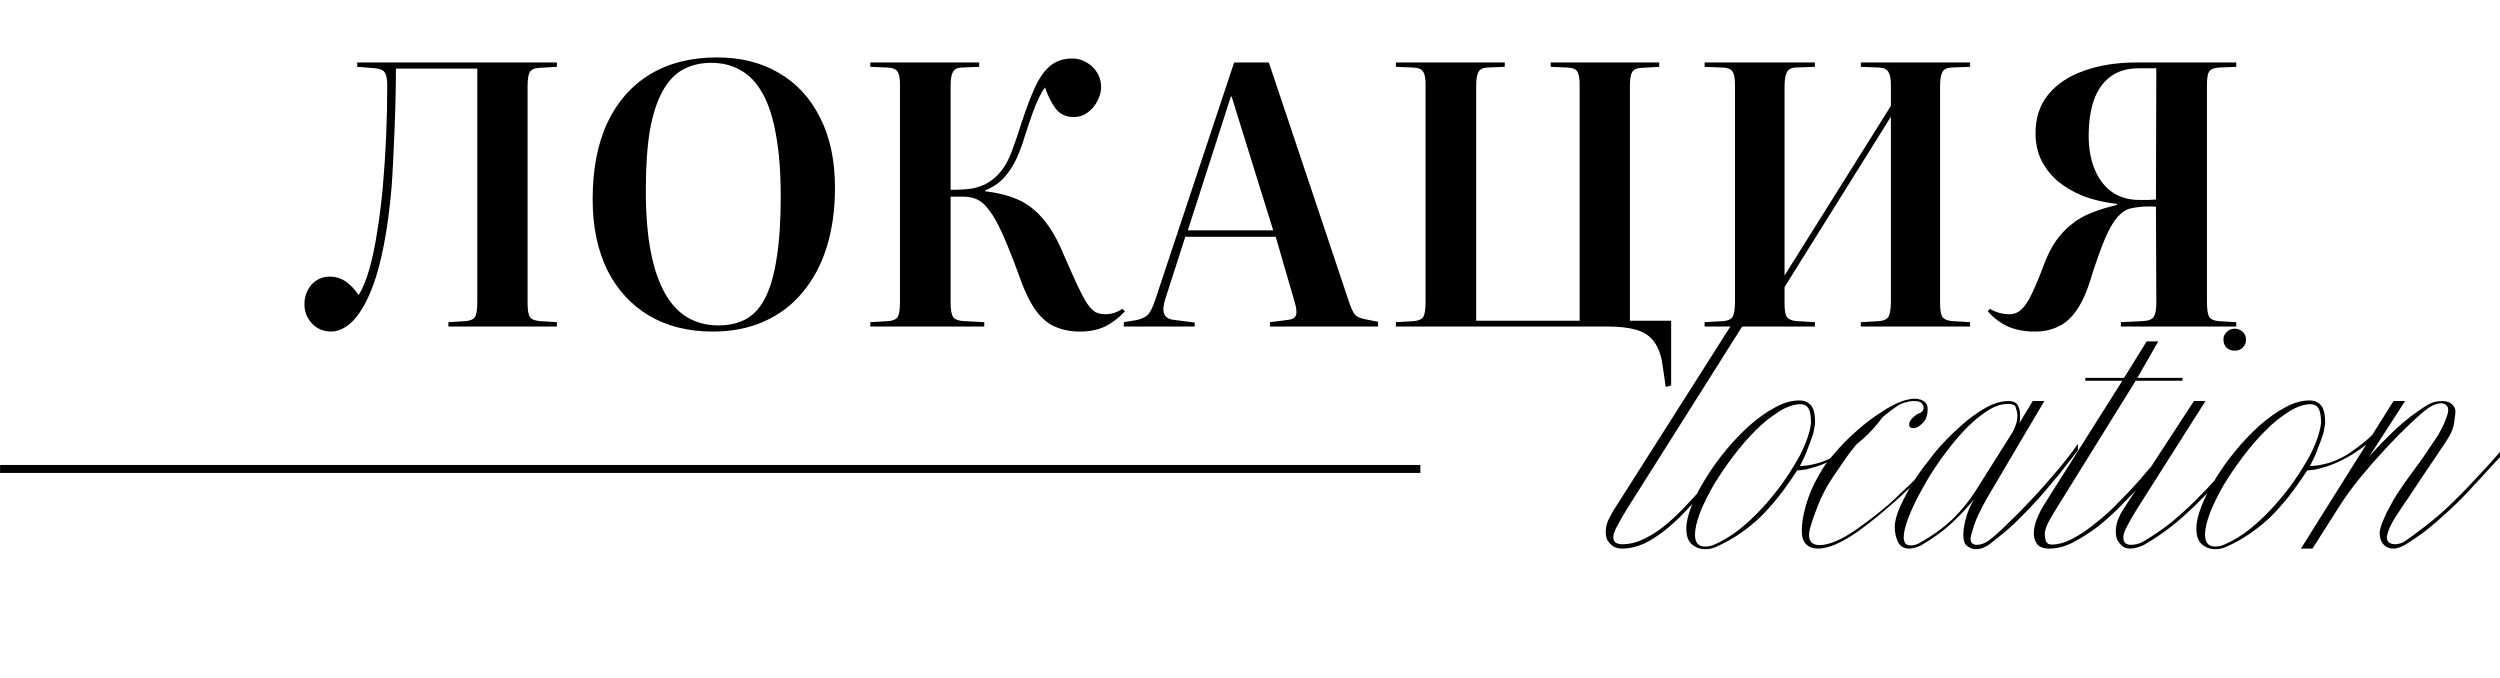 <?xml version="1.0" encoding="UTF-8"?> <svg xmlns="http://www.w3.org/2000/svg" width="3456" height="937" viewBox="0 0 3456 937" fill="none"><path d="M2464.6 362.369L2249.4 703.169C2244.6 710.902 2240.2 718.502 2236.2 725.969C2232.2 733.169 2230.2 738.636 2230.2 742.369C2230.2 746.102 2231.4 748.769 2233.8 750.369C2236.46 751.702 2239.26 752.369 2242.2 752.369C2252.86 752.369 2263.13 749.836 2273 744.769C2283.13 739.969 2292.86 733.702 2302.2 725.969C2306.73 722.236 2311.26 718.236 2315.8 713.969C2320.33 709.702 2324.73 705.302 2329 700.769C2333.26 696.236 2337.4 691.836 2341.4 687.569C2345.66 683.036 2349.66 678.502 2353.4 673.969C2357.13 669.436 2360.73 665.169 2364.2 661.169C2367.66 657.169 2371 653.302 2374.2 649.569C2380.86 642.102 2386.46 636.636 2391 633.169L2384.6 646.769C2380.6 649.969 2375.66 654.902 2369.8 661.569C2366.86 665.036 2363.8 668.636 2360.6 672.369C2357.4 675.836 2353.93 679.702 2350.2 683.969C2346.73 688.236 2343.13 692.502 2339.4 696.769C2335.66 700.769 2331.66 705.036 2327.4 709.569C2318.86 718.369 2310.06 726.369 2301 733.569C2291.4 741.036 2281.93 747.036 2272.6 751.569C2262.2 756.102 2252.06 758.369 2242.2 758.369C2237.13 758.369 2232.86 757.169 2229.4 754.769C2226.46 752.636 2223.8 749.569 2221.4 745.569C2220.33 742.369 2219.8 738.769 2219.8 734.769C2219.8 729.436 2221 724.102 2223.4 718.769C2224.73 716.369 2226.06 713.836 2227.4 711.169C2228.73 708.236 2230.46 705.302 2232.6 702.369L2448.6 362.369H2464.6ZM2602.75 576.369C2594.22 588.102 2584.62 598.636 2573.95 607.969C2563.29 617.302 2552.75 624.902 2542.35 630.769C2531.69 636.902 2521.42 641.569 2511.55 644.769C2506.49 646.369 2501.69 647.702 2497.15 648.769C2492.89 649.569 2488.62 650.102 2484.35 650.369C2480.09 657.036 2475.82 663.302 2471.55 669.169C2467.55 675.036 2463.42 680.636 2459.15 685.969C2454.89 691.302 2450.62 696.369 2446.35 701.169C2442.09 705.969 2437.69 710.636 2433.15 715.169C2424.62 723.169 2415.15 730.769 2404.75 737.969C2394.62 744.902 2383.82 750.902 2372.35 755.969C2367.82 758.102 2362.75 759.169 2357.15 759.169C2350.22 759.169 2344.09 756.902 2338.75 752.369C2333.69 748.102 2331.15 740.769 2331.15 730.369C2331.15 721.836 2333.55 711.569 2338.35 699.569C2342.89 687.836 2349.29 675.302 2357.55 661.969C2365.29 649.169 2374.62 636.102 2385.55 622.769C2395.69 610.502 2406.75 598.902 2418.75 587.969C2424.62 582.902 2430.35 578.369 2435.95 574.369C2441.82 570.102 2447.82 566.369 2453.95 563.169C2465.42 556.769 2476.62 553.569 2487.55 553.569C2494.22 553.569 2499.55 555.836 2503.55 560.369C2507.29 564.902 2509.15 572.502 2509.15 583.169V584.769C2509.15 586.369 2508.89 588.236 2508.35 590.369C2508.09 592.236 2507.69 594.502 2507.15 597.169C2506.62 599.569 2505.82 602.102 2504.75 604.769C2503.95 607.169 2503.02 609.836 2501.95 612.769C2500.89 615.436 2499.82 618.102 2498.75 620.769C2497.95 623.436 2496.89 626.236 2495.55 629.169C2494.22 632.102 2492.89 634.902 2491.55 637.569C2490.49 639.969 2489.29 642.236 2487.95 644.369C2492.22 644.102 2496.35 643.702 2500.35 643.169C2504.62 642.369 2508.75 641.436 2512.75 640.369C2516.75 639.302 2520.89 637.836 2525.15 635.969C2529.42 634.102 2533.82 631.836 2538.35 629.169C2546.62 624.102 2556.35 616.902 2567.55 607.569C2577.95 598.236 2589.82 585.969 2603.15 570.769L2602.75 576.369ZM2503.55 584.769C2503.55 575.169 2502.35 568.369 2499.95 564.369C2497.55 560.636 2493.95 558.769 2489.15 558.769C2480.09 558.769 2470.22 562.102 2459.55 568.769C2454.22 572.236 2448.75 576.102 2443.15 580.369C2437.82 584.636 2432.49 589.436 2427.15 594.769C2416.22 605.702 2405.82 617.702 2395.95 630.769C2386.09 643.836 2377.02 657.169 2368.75 670.769C2365.02 677.436 2361.55 683.969 2358.35 690.369C2355.15 696.769 2352.35 703.036 2349.95 709.169C2345.42 721.436 2343.15 731.436 2343.15 739.169C2343.15 750.102 2347.82 755.569 2357.15 755.569C2361.69 755.569 2365.95 754.636 2369.95 752.769C2378.75 749.036 2388.09 743.702 2397.95 736.769C2407.55 729.836 2417.29 721.436 2427.15 711.569C2436.75 701.969 2445.95 691.569 2454.75 680.369C2459.29 674.769 2463.42 669.169 2467.15 663.569C2471.15 657.969 2474.89 652.236 2478.35 646.369C2481.82 640.769 2485.02 635.302 2487.95 629.969C2490.89 624.369 2493.42 618.902 2495.55 613.569C2500.09 602.369 2502.75 592.769 2503.55 584.769ZM2675.6 638.369C2672.13 642.102 2668.53 645.836 2664.8 649.569C2661.33 653.302 2657.46 657.302 2653.2 661.569C2645.2 669.569 2636.66 677.702 2627.6 685.969C2623.06 690.236 2618.4 694.369 2613.6 698.369C2609.06 702.369 2604.26 706.502 2599.2 710.769C2594.4 714.769 2589.6 718.636 2584.8 722.369C2580 726.102 2575.06 729.836 2570 733.569C2558.8 741.569 2548.13 747.836 2538 752.369C2528.4 756.369 2520.13 758.369 2513.2 758.369C2506.26 758.369 2500.8 756.369 2496.8 752.369C2492.8 748.369 2490.8 742.369 2490.8 734.369V732.769C2490.8 723.702 2492.66 712.369 2496.4 698.769C2498.26 692.369 2500.53 685.836 2503.2 679.169C2506.13 672.236 2509.73 665.036 2514 657.569C2516.93 652.236 2520.13 647.036 2523.6 641.969C2527.33 636.902 2531.46 631.836 2536 626.769C2544.8 616.369 2554 606.902 2563.6 598.369C2573.46 589.302 2583.33 581.436 2593.2 574.769C2598.26 571.302 2602.93 568.236 2607.2 565.569C2611.73 562.902 2616.13 560.502 2620.4 558.369C2622.53 557.302 2624.8 556.369 2627.2 555.569C2629.6 554.502 2631.86 553.702 2634 553.169C2638.8 551.836 2643.06 551.169 2646.8 551.169C2653.2 551.169 2658.26 553.036 2662 556.769C2663.86 558.636 2664.8 561.702 2664.8 565.969C2664.8 569.169 2664.4 572.102 2663.6 574.769C2662.8 577.702 2662 579.702 2661.2 580.769C2659.86 582.902 2658.4 584.636 2656.8 585.969C2655.2 587.302 2653.73 588.502 2652.4 589.569C2649.46 591.169 2647.06 591.969 2645.2 591.969C2641.2 591.969 2639.2 590.102 2639.2 586.369C2639.2 584.236 2640.13 582.102 2642 579.969C2643.6 577.836 2646.26 575.436 2650 572.769C2650.8 572.236 2652 571.702 2653.6 571.169C2654.66 570.902 2655.86 570.102 2657.2 568.769C2658.53 567.436 2659.2 565.702 2659.2 563.569C2659.2 561.436 2658.53 559.702 2657.2 558.369C2655.6 555.702 2651.86 554.369 2646 554.369C2642.53 554.369 2638.4 555.036 2633.6 556.369C2631.46 556.902 2629.33 557.702 2627.2 558.769C2625.06 559.836 2623.06 561.036 2621.2 562.369C2616.13 565.836 2611.33 569.436 2606.8 573.169C2602.53 576.636 2598.26 580.236 2594 583.969C2589.73 587.702 2585.73 591.702 2582 595.969C2578.26 599.969 2574.66 604.102 2571.2 608.369C2567.73 612.636 2564.26 616.902 2560.8 621.169C2557.6 625.169 2554.53 629.302 2551.6 633.569C2548.66 637.836 2545.73 642.102 2542.8 646.369C2539.86 650.636 2536.93 654.902 2534 659.169C2525.46 671.969 2518.66 684.769 2513.6 697.569C2511.2 703.969 2508.93 709.969 2506.8 715.569C2504.93 721.169 2503.33 726.369 2502 731.169C2501.2 734.369 2500.8 737.169 2500.8 739.569C2500.8 743.836 2502 747.302 2504.4 749.969C2506.8 752.369 2510.66 753.569 2516 753.569C2521.6 753.569 2528.66 751.836 2537.2 748.369C2546 744.902 2556.4 738.902 2568.4 730.369C2577.46 723.969 2587.06 716.769 2597.2 708.769C2602 704.769 2606.8 700.769 2611.6 696.769C2616.4 692.502 2621.06 688.102 2625.6 683.569C2630.13 679.302 2634.66 675.036 2639.2 670.769C2643.73 666.502 2648.13 662.102 2652.4 657.569C2656.66 653.302 2660.66 649.169 2664.4 645.169C2668.4 640.902 2672.13 636.769 2675.6 632.769V638.369ZM2872.5 622.369C2864.77 632.502 2856.37 643.302 2847.3 654.769C2842.77 660.369 2838.1 665.969 2833.3 671.569C2828.5 677.169 2823.57 682.902 2818.5 688.769C2808.37 699.969 2797.7 711.036 2786.5 721.969C2780.9 727.302 2775.04 732.502 2768.9 737.569C2763.04 742.369 2757.04 747.169 2750.9 751.969C2744.5 756.769 2738.1 759.169 2731.7 759.169C2727.17 759.169 2723.04 757.702 2719.3 754.769C2715.84 752.102 2714.1 747.169 2714.1 739.969C2714.1 731.969 2715.57 723.169 2718.5 713.569C2721.17 704.769 2724.77 696.769 2729.3 689.569C2720.5 700.769 2710.24 711.836 2698.5 722.769C2686.5 733.969 2671.97 744.502 2654.9 754.369C2648.77 757.036 2643.57 758.369 2639.3 758.369C2632.1 758.369 2626.9 755.302 2623.7 749.169C2620.77 742.769 2619.3 735.969 2619.3 728.769C2619.3 720.769 2621.84 711.169 2626.9 699.969C2629.57 694.102 2632.5 688.236 2635.7 682.369C2638.9 676.236 2642.64 669.836 2646.9 663.169C2651.17 656.769 2655.7 650.369 2660.5 643.969C2665.3 637.569 2670.37 631.036 2675.7 624.369C2681.04 617.969 2686.5 611.969 2692.1 606.369C2697.97 600.502 2703.84 594.902 2709.7 589.569C2720.9 579.436 2732.5 570.902 2744.5 563.969C2755.97 557.569 2766.64 554.369 2776.5 554.369C2782.64 554.369 2786.9 556.236 2789.3 559.969C2791.44 563.702 2792.5 568.236 2792.5 573.569V578.769C2792.5 580.102 2792.24 582.102 2791.7 584.769L2810.1 554.369H2826.1L2747.7 687.169C2745.57 690.902 2743.44 694.769 2741.3 698.769C2739.17 702.769 2737.04 707.036 2734.9 711.569C2732.77 716.102 2730.9 720.636 2729.3 725.169C2727.97 729.702 2726.64 734.102 2725.3 738.369C2724.5 740.769 2724.1 742.902 2724.1 744.769C2724.1 750.369 2727.04 753.169 2732.9 753.169C2738.24 753.169 2743.7 751.169 2749.3 747.169C2752.24 745.036 2755.84 742.102 2760.1 738.369C2764.37 734.636 2769.17 730.102 2774.5 724.769C2779.84 719.702 2785.3 714.369 2790.9 708.769C2796.5 702.902 2802.37 696.769 2808.5 690.369C2814.64 683.969 2820.5 677.569 2826.1 671.169C2831.97 664.502 2837.84 657.702 2843.7 650.769C2855.17 637.169 2864.77 624.769 2872.5 613.569V622.369ZM2788.9 573.969C2788.64 571.302 2788.24 569.036 2787.7 567.169C2787.17 565.036 2786.64 563.302 2786.1 561.969C2784.77 559.569 2781.3 558.369 2775.7 558.369C2765.84 558.369 2755.57 562.102 2744.9 569.569C2734.5 576.502 2723.84 585.836 2712.9 597.569C2707.57 603.436 2702.37 609.569 2697.3 615.969C2692.24 622.369 2687.17 629.036 2682.1 635.969C2677.3 642.902 2672.64 649.969 2668.1 657.169C2663.84 664.102 2659.84 671.036 2656.1 677.969C2648.64 691.302 2642.64 703.969 2638.1 715.969C2633.84 727.169 2631.7 736.102 2631.7 742.769C2631.7 745.969 2632.37 748.636 2633.7 750.769C2635.04 752.902 2637.57 753.969 2641.3 753.969C2645.3 753.969 2649.04 753.036 2652.5 751.169C2662.1 745.836 2670.77 740.369 2678.5 734.769C2686.5 728.902 2693.57 723.036 2699.7 717.169C2711.97 705.169 2722.64 691.969 2731.7 677.569L2782.1 597.569C2784.24 593.836 2785.97 589.702 2787.3 585.169C2788.37 581.702 2788.9 577.969 2788.9 573.969ZM3017.12 526.369H2952.32L2838.72 709.569C2834.99 715.702 2832.19 720.769 2830.32 724.769C2828.72 728.236 2827.52 731.969 2826.72 735.969C2826.72 742.636 2827.52 747.169 2829.12 749.569C2830.45 751.702 2832.85 752.769 2836.32 752.769C2845.65 752.769 2855.65 749.836 2866.32 743.969C2876.45 738.636 2886.99 731.436 2897.92 722.369C2908.32 714.369 2918.72 704.902 2929.12 693.969C2934.19 688.902 2938.99 683.969 2943.52 679.169C2948.32 674.102 2952.85 669.169 2957.12 664.369C2961.12 659.569 2964.99 655.036 2968.72 650.769C2972.45 646.502 2975.92 642.502 2979.12 638.769C2982.32 635.036 2985.12 631.969 2987.52 629.569C2989.92 626.902 2991.79 624.902 2993.12 623.569L2993.52 630.369C2992.19 631.702 2990.45 633.569 2988.32 635.969C2986.45 638.102 2984.05 641.036 2981.12 644.769C2974.99 651.969 2967.79 660.369 2959.52 669.969C2955.25 674.502 2950.85 679.302 2946.32 684.369C2941.79 689.169 2936.85 694.236 2931.52 699.569C2921.92 709.436 2911.25 719.036 2899.52 728.369C2888.05 736.902 2876.72 744.102 2865.52 749.969C2854.32 755.569 2843.52 758.369 2833.12 758.369C2824.85 758.369 2819.12 756.236 2815.92 751.969C2812.99 747.436 2811.52 742.636 2811.52 737.569C2811.52 730.902 2813.12 723.702 2816.32 715.969C2817.92 712.236 2819.65 708.502 2821.52 704.769C2823.65 701.036 2825.92 697.302 2828.32 693.569L2933.92 526.369H2882.72V522.369H2936.32L2967.52 471.969H2983.52L2954.72 522.369H3017.12V526.369ZM3104.88 469.569C3104.88 473.569 3103.54 477.036 3100.88 479.969C3097.94 483.169 3094.21 484.769 3089.68 484.769C3084.88 484.769 3081.01 483.436 3078.08 480.769C3075.14 477.836 3073.68 473.836 3073.68 468.769C3073.68 465.036 3075.28 461.702 3078.48 458.769C3081.41 455.836 3085.14 454.369 3089.68 454.369C3093.41 454.369 3097.01 455.836 3100.48 458.769C3103.41 461.702 3104.88 465.302 3104.88 469.569ZM3092.08 630.369L3088.08 642.369C3083.81 646.902 3079.54 651.436 3075.28 655.969C3071.01 660.502 3066.61 665.302 3062.08 670.369C3057.54 675.436 3052.88 680.369 3048.08 685.169C3043.28 689.969 3038.34 694.902 3033.28 699.969C3028.21 704.769 3023.01 709.569 3017.68 714.369C3012.34 719.169 3006.74 723.836 3000.88 728.369C2988.88 737.702 2976.34 746.102 2963.28 753.569C2956.08 756.769 2949.94 758.369 2944.88 758.369C2940.08 758.369 2936.34 757.169 2933.68 754.769C2931.01 752.369 2928.61 749.302 2926.48 745.569C2925.41 742.102 2924.88 738.236 2924.88 733.969C2924.88 728.902 2925.94 723.569 2928.08 717.969C2929.14 715.302 2930.34 712.636 2931.68 709.969C2933.28 707.302 2935.01 704.502 2936.88 701.569L3032.88 554.369H3048.88L2954.48 703.169C2949.68 710.902 2945.28 718.502 2941.28 725.969C2937.28 733.169 2935.28 738.636 2935.28 742.369C2935.28 746.636 2936.34 749.569 2938.48 751.169C2940.61 752.502 2943.01 753.169 2945.68 753.169C2948.61 753.169 2951.68 752.769 2954.88 751.969C2957.81 751.169 2960.34 750.102 2962.48 748.769C2975.54 741.302 2988.48 732.502 3001.28 722.369C3007.41 717.302 3013.41 712.102 3019.28 706.769C3025.14 701.436 3030.74 696.102 3036.08 690.769C3041.41 685.436 3046.61 680.102 3051.68 674.769C3056.74 669.436 3061.68 664.102 3066.48 658.769C3071.01 653.436 3075.41 648.502 3079.68 643.969C3084.21 639.169 3088.34 634.636 3092.08 630.369ZM3307.83 576.369C3299.3 588.102 3289.7 598.636 3279.03 607.969C3268.36 617.302 3257.83 624.902 3247.43 630.769C3236.76 636.902 3226.5 641.569 3216.63 644.769C3211.56 646.369 3206.76 647.702 3202.23 648.769C3197.96 649.569 3193.7 650.102 3189.43 650.369C3185.16 657.036 3180.9 663.302 3176.63 669.169C3172.63 675.036 3168.5 680.636 3164.23 685.969C3159.96 691.302 3155.7 696.369 3151.43 701.169C3147.16 705.969 3142.76 710.636 3138.23 715.169C3129.7 723.169 3120.23 730.769 3109.83 737.969C3099.7 744.902 3088.9 750.902 3077.43 755.969C3072.9 758.102 3067.83 759.169 3062.23 759.169C3055.3 759.169 3049.16 756.902 3043.83 752.369C3038.76 748.102 3036.23 740.769 3036.23 730.369C3036.23 721.836 3038.63 711.569 3043.43 699.569C3047.96 687.836 3054.36 675.302 3062.63 661.969C3070.36 649.169 3079.7 636.102 3090.63 622.769C3100.76 610.502 3111.83 598.902 3123.83 587.969C3129.7 582.902 3135.43 578.369 3141.03 574.369C3146.9 570.102 3152.9 566.369 3159.03 563.169C3170.5 556.769 3181.7 553.569 3192.63 553.569C3199.3 553.569 3204.63 555.836 3208.63 560.369C3212.36 564.902 3214.23 572.502 3214.23 583.169V584.769C3214.23 586.369 3213.96 588.236 3213.43 590.369C3213.16 592.236 3212.76 594.502 3212.23 597.169C3211.7 599.569 3210.9 602.102 3209.83 604.769C3209.03 607.169 3208.1 609.836 3207.03 612.769C3205.96 615.436 3204.9 618.102 3203.83 620.769C3203.03 623.436 3201.96 626.236 3200.63 629.169C3199.3 632.102 3197.96 634.902 3196.63 637.569C3195.56 639.969 3194.36 642.236 3193.03 644.369C3197.3 644.102 3201.43 643.702 3205.43 643.169C3209.7 642.369 3213.83 641.436 3217.83 640.369C3221.83 639.302 3225.96 637.836 3230.23 635.969C3234.5 634.102 3238.9 631.836 3243.43 629.169C3251.7 624.102 3261.43 616.902 3272.63 607.569C3283.03 598.236 3294.9 585.969 3308.23 570.769L3307.83 576.369ZM3208.63 584.769C3208.63 575.169 3207.43 568.369 3205.03 564.369C3202.63 560.636 3199.03 558.769 3194.23 558.769C3185.16 558.769 3175.3 562.102 3164.63 568.769C3159.3 572.236 3153.83 576.102 3148.23 580.369C3142.9 584.636 3137.56 589.436 3132.23 594.769C3121.3 605.702 3110.9 617.702 3101.03 630.769C3091.16 643.836 3082.1 657.169 3073.83 670.769C3070.1 677.436 3066.63 683.969 3063.43 690.369C3060.23 696.769 3057.43 703.036 3055.03 709.169C3050.5 721.436 3048.23 731.436 3048.23 739.169C3048.23 750.102 3052.9 755.569 3062.23 755.569C3066.76 755.569 3071.03 754.636 3075.03 752.769C3083.83 749.036 3093.16 743.702 3103.03 736.769C3112.63 729.836 3122.36 721.436 3132.23 711.569C3141.83 701.969 3151.03 691.569 3159.83 680.369C3164.36 674.769 3168.5 669.169 3172.23 663.569C3176.23 657.969 3179.96 652.236 3183.43 646.369C3186.9 640.769 3190.1 635.302 3193.03 629.969C3195.96 624.369 3198.5 618.902 3200.63 613.569C3205.16 602.369 3207.83 592.769 3208.63 584.769ZM3456 631.969C3452.27 635.969 3448.27 640.236 3444 644.769C3440 649.036 3435.74 653.702 3431.2 658.769C3426.67 663.836 3422 668.902 3417.2 673.969C3412.67 679.036 3407.74 684.236 3402.4 689.569C3392 699.969 3380.67 710.502 3368.4 721.169C3362.27 726.502 3355.87 731.702 3349.2 736.769C3342.54 741.569 3335.47 746.369 3328 751.169C3320.8 755.969 3314.27 758.369 3308.4 758.369C3302.8 758.369 3298.27 756.369 3294.8 752.369C3291.34 748.902 3289.6 743.169 3289.6 735.169C3290.4 730.102 3292.27 724.369 3295.2 717.969C3296.54 715.036 3297.87 711.969 3299.2 708.769C3300.8 705.569 3302.67 702.102 3304.8 698.369C3307.47 693.302 3310.4 688.236 3313.6 683.169C3317.07 677.836 3320.67 672.502 3324.4 667.169C3328.14 661.836 3332 656.502 3336 651.169C3340 645.569 3344 640.102 3348 634.769C3351.74 629.436 3355.34 624.102 3358.8 618.769C3362.54 613.436 3366.14 608.102 3369.6 602.769C3375.74 592.636 3380.27 582.902 3383.2 573.569C3384 571.169 3384.4 568.902 3384.4 566.769C3384.4 563.836 3383.47 561.569 3381.6 559.969C3380 558.369 3377.74 557.569 3374.8 557.569C3371.87 557.569 3368.94 558.102 3366 559.169C3364.4 559.702 3362.8 560.502 3361.2 561.569C3359.6 562.369 3357.87 563.436 3356 564.769C3353.07 566.902 3349.6 569.702 3345.6 573.169C3341.6 576.636 3336.94 580.902 3331.6 585.969C3326.54 590.769 3321.2 595.969 3315.6 601.569C3310.27 607.169 3304.67 613.036 3298.8 619.169C3287.07 631.702 3275.47 644.902 3264 658.769C3252.8 672.369 3242.94 685.836 3234.4 699.169L3196.8 758.369H3180.8L3308.8 554.369H3324.8L3275.2 631.169C3287.2 617.569 3299.6 604.769 3312.4 592.769C3324.4 581.569 3337.87 571.169 3352.8 561.569C3357.07 558.902 3361.34 556.902 3365.6 555.569C3369.07 554.769 3372.54 554.369 3376 554.369C3381.6 554.369 3386.14 555.836 3389.6 558.769C3392.8 561.702 3394.4 565.036 3394.4 568.769C3394.4 570.902 3394.14 573.436 3393.6 576.369C3393.34 579.036 3392.94 582.236 3392.4 585.969C3391.34 592.636 3388 600.236 3382.4 608.769C3376.8 617.302 3371.2 625.702 3365.6 633.969C3360 642.236 3354.4 650.502 3348.8 658.769C3343.47 667.036 3338 675.302 3332.4 683.569C3326.8 691.569 3321.34 699.702 3316 707.969C3312 713.836 3308.94 718.769 3306.8 722.769C3305.74 724.636 3304.8 726.502 3304 728.369C3303.2 730.236 3302.4 732.236 3301.6 734.369C3300.27 738.369 3299.6 741.169 3299.6 742.769C3299.6 746.236 3300.8 748.769 3303.2 750.369C3305.34 751.702 3307.87 752.369 3310.8 752.369C3315.6 752.369 3320.27 750.902 3324.8 747.969C3331.47 743.436 3337.74 738.902 3343.6 734.369C3349.74 729.836 3355.74 725.169 3361.6 720.369C3367.2 715.836 3372.67 711.169 3378 706.369C3383.6 701.302 3389.07 696.102 3394.4 690.769C3404.8 680.636 3415.07 669.969 3425.2 658.769C3430.27 653.436 3435.34 647.969 3440.4 642.369C3445.47 636.502 3450.67 630.636 3456 624.769V631.969Z" fill="black"></path><line x1="0.109" y1="648.277" x2="1963.52" y2="648.277" stroke="black" stroke-width="11"></line><path d="M457.828 458.369C450.828 458.369 444.495 456.702 438.828 453.369C433.495 450.036 429.161 445.536 425.828 439.869C422.495 434.202 420.828 427.702 420.828 420.369C420.828 413.369 422.328 407.036 425.328 401.369C428.328 395.369 432.495 390.702 437.828 387.369C443.161 384.036 449.161 382.369 455.828 382.369C463.495 382.369 470.495 384.369 476.828 388.369C483.161 392.369 489.495 398.869 495.828 407.869C501.161 399.536 505.995 387.869 510.328 372.869C514.661 357.869 518.328 340.536 521.328 320.869C524.661 300.869 527.328 279.536 529.328 256.869C531.328 234.202 532.828 211.202 533.828 187.869C534.828 164.202 535.328 140.869 535.328 117.869C535.328 110.202 534.328 104.536 532.328 100.869C530.328 97.203 525.828 95.036 518.828 94.369L493.828 92.369V86.369H769.828V92.369L744.828 93.869C738.495 94.203 734.328 96.203 732.328 99.869C730.328 103.202 729.328 109.536 729.328 118.869V419.369C729.328 428.036 730.328 434.202 732.328 437.869C734.328 441.202 738.828 443.202 745.828 443.869L769.828 445.369V451.369H619.828V445.369L644.328 443.869C650.661 443.202 654.828 441.202 656.828 437.869C658.828 434.202 659.828 427.369 659.828 417.369V94.869H547.328C547.328 106.202 547.161 119.536 546.828 134.869C546.495 149.869 545.995 165.369 545.328 181.369C544.661 197.036 543.995 211.702 543.328 225.369C542.661 239.036 541.995 250.202 541.328 258.869C538.661 288.869 535.161 315.202 530.828 337.869C526.495 360.202 521.495 379.036 515.828 394.369C510.161 409.702 503.995 422.202 497.328 431.869C490.995 441.202 484.495 447.869 477.828 451.869C471.161 456.202 464.495 458.369 457.828 458.369ZM985.281 458.369C951.615 458.369 922.281 451.036 897.281 436.369C872.281 421.369 852.948 400.202 839.281 372.869C825.948 345.202 819.281 312.869 819.281 275.869C819.281 233.869 826.115 198.369 839.781 169.369C853.781 140.036 873.615 117.702 899.281 102.369C924.948 87.036 955.615 79.369 991.281 79.369C1023.95 79.369 1052.45 86.536 1076.78 100.869C1101.45 115.202 1120.45 135.869 1133.78 162.869C1147.45 189.536 1154.28 221.869 1154.28 259.869C1154.28 289.869 1150.45 317.202 1142.78 341.869C1135.11 366.202 1123.95 387.036 1109.28 404.369C1094.95 421.702 1077.28 435.036 1056.28 444.369C1035.28 453.702 1011.61 458.369 985.281 458.369ZM993.281 449.869C1007.95 449.869 1020.78 446.869 1031.78 440.869C1042.78 434.536 1051.61 424.536 1058.28 410.869C1065.28 396.869 1070.45 378.536 1073.78 355.869C1077.45 333.202 1079.28 305.202 1079.28 271.869C1079.28 238.536 1077.11 210.202 1072.78 186.869C1068.78 163.202 1062.61 144.036 1054.28 129.369C1046.28 114.702 1036.28 104.036 1024.28 97.369C1012.61 90.369 998.948 86.869 983.281 86.869C968.281 86.869 955.115 90.036 943.781 96.369C932.781 102.369 923.448 112.369 915.781 126.369C908.115 140.369 902.281 158.536 898.281 180.869C894.615 203.202 892.781 230.702 892.781 263.369C892.781 296.702 895.115 325.202 899.781 348.869C904.448 372.202 911.115 391.369 919.781 406.369C928.448 421.369 938.948 432.369 951.281 439.369C963.615 446.369 977.615 449.869 993.281 449.869ZM1493.13 458.369C1480.46 458.369 1469.13 456.202 1459.13 451.869C1449.13 447.869 1439.96 440.202 1431.63 428.869C1423.3 417.202 1415.3 400.202 1407.63 377.869C1399.3 355.202 1391.96 336.869 1385.63 322.869C1379.3 308.869 1373.3 298.202 1367.63 290.869C1362.3 283.536 1356.8 278.536 1351.13 275.869C1345.46 273.202 1339.13 271.869 1332.13 271.869H1314.13V418.869C1314.13 428.202 1315.3 434.702 1317.63 438.369C1320.3 441.702 1325.13 443.536 1332.13 443.869L1360.63 445.369V451.369H1203.13V445.369L1228.63 443.869C1234.96 443.202 1239.13 441.202 1241.13 437.869C1243.13 434.202 1244.13 427.369 1244.13 417.369V116.869C1244.13 108.202 1242.96 102.202 1240.63 98.869C1238.63 95.536 1234.13 93.703 1227.13 93.369L1203.13 92.369V86.369H1353.63V92.369L1329.13 93.369C1323.13 93.703 1319.13 95.869 1317.13 99.869C1315.13 103.536 1314.13 109.869 1314.13 118.869V262.369C1320.8 262.369 1326.8 262.202 1332.13 261.869C1337.8 261.536 1342.96 260.869 1347.63 259.869C1352.63 258.536 1357.3 256.869 1361.63 254.869C1370.63 250.202 1377.96 244.202 1383.63 236.869C1389.63 229.536 1394.63 220.369 1398.63 209.369C1402.96 198.036 1407.46 184.869 1412.13 169.869C1418.8 149.536 1425.13 132.869 1431.13 119.869C1437.46 106.536 1444.63 96.703 1452.63 90.369C1460.63 84.036 1470.63 80.869 1482.63 80.869C1489.63 80.869 1496.13 82.703 1502.13 86.369C1508.13 89.703 1512.96 94.369 1516.63 100.369C1520.3 106.036 1522.13 112.702 1522.13 120.369C1522.13 127.036 1520.3 133.702 1516.63 140.369C1513.3 146.702 1508.8 151.869 1503.13 155.869C1497.46 159.869 1491.3 161.869 1484.63 161.869C1473.63 161.869 1465.13 157.869 1459.13 149.869C1453.13 141.536 1448.3 131.869 1444.63 120.869C1441.63 124.869 1438.8 129.702 1436.13 135.369C1433.46 140.702 1430.63 147.536 1427.63 155.869C1424.63 164.202 1420.96 175.036 1416.63 188.369C1413.63 198.702 1409.96 208.702 1405.63 218.369C1401.3 228.036 1395.63 236.869 1388.63 244.869C1381.96 252.536 1372.96 258.702 1361.63 263.369V264.369C1378.96 266.369 1394.13 270.202 1407.13 275.869C1420.13 281.536 1431.8 290.536 1442.13 302.869C1452.46 314.869 1461.96 331.369 1470.63 352.369C1478.3 370.036 1484.63 384.202 1489.63 394.869C1494.63 405.536 1498.96 413.702 1502.63 419.369C1506.63 425.036 1510.46 429.036 1514.13 431.369C1518.13 433.369 1522.8 434.369 1528.13 434.369C1532.46 434.369 1536.63 433.702 1540.63 432.369C1544.63 431.036 1548.3 429.202 1551.63 426.869L1555.13 430.369C1546.8 439.369 1537.63 446.369 1527.63 451.369C1517.63 456.036 1506.13 458.369 1493.13 458.369ZM1553.56 451.369V445.369L1571.56 442.369C1577.56 441.036 1582.39 438.869 1586.06 435.869C1589.73 432.536 1593.39 425.369 1597.06 414.369L1706.06 86.369H1754.06L1864.06 414.869C1867.06 424.202 1869.89 430.702 1872.56 434.369C1875.23 437.702 1880.23 440.036 1887.56 441.369L1905.06 444.869V451.369H1755.56V445.369L1779.56 442.369C1786.23 441.702 1790.23 439.536 1791.56 435.869C1792.89 431.869 1792.23 425.536 1789.56 416.869L1763.56 327.369H1638.56L1610.56 414.369C1607.89 423.036 1607.56 429.702 1609.56 434.369C1611.56 439.036 1616.39 441.702 1624.06 442.369L1651.56 445.869V451.369H1553.56ZM1642.06 318.369H1760.06L1702.56 133.369H1701.56L1642.06 318.369ZM2302.69 534.869L2298.19 503.869C2296.19 490.202 2292.19 479.536 2286.19 471.869C2280.52 464.202 2272.36 458.869 2261.69 455.869C2251.36 452.869 2238.02 451.369 2221.69 451.369H1929.69V445.369L1955.19 443.869C1961.52 443.202 1965.69 441.202 1967.69 437.869C1969.69 434.202 1970.69 427.369 1970.69 417.369V116.869C1970.69 108.202 1969.52 102.202 1967.19 98.869C1965.19 95.536 1960.69 93.703 1953.69 93.369L1929.69 92.369V86.369H2080.19V92.369L2055.69 93.369C2049.69 93.703 2045.69 95.869 2043.69 99.869C2041.69 103.536 2040.69 109.869 2040.69 118.869V443.369H2183.69V116.869C2183.69 108.536 2182.69 102.702 2180.69 99.369C2178.69 95.703 2174.19 93.703 2167.19 93.369L2143.69 92.369V86.369H2293.69V92.369L2268.69 93.869C2262.36 94.203 2258.19 96.203 2256.19 99.869C2254.19 103.202 2253.19 109.536 2253.19 118.869V443.369H2310.19V532.869L2302.69 534.869ZM2356.45 451.369V445.369L2382.95 443.869C2389.28 443.202 2393.45 441.036 2395.45 437.369C2397.45 433.369 2398.45 426.369 2398.45 416.369V116.869C2398.45 108.202 2397.28 102.202 2394.95 98.869C2392.95 95.536 2388.45 93.703 2381.45 93.369L2356.45 92.369V86.369H2508.95V92.369L2481.95 93.369C2475.95 93.703 2471.95 96.036 2469.95 100.369C2467.95 104.369 2466.95 110.869 2466.95 119.869V380.869L2613.95 146.369V116.869C2613.95 108.536 2612.78 102.702 2610.45 99.369C2608.45 95.703 2604.12 93.703 2597.45 93.369L2572.45 92.369V86.369H2723.45V92.369L2697.45 93.369C2691.12 93.703 2686.95 95.869 2684.95 99.869C2682.95 103.869 2681.95 110.536 2681.95 119.869V419.369C2681.95 428.036 2682.95 434.202 2684.95 437.869C2687.28 441.202 2691.78 443.202 2698.45 443.869L2723.45 445.369V451.369H2572.45V445.369L2598.45 443.869C2604.78 443.202 2608.95 441.036 2610.95 437.369C2612.95 433.369 2613.95 426.369 2613.95 416.369V161.369L2466.95 396.869V419.369C2466.95 428.369 2467.95 434.536 2469.95 437.869C2472.28 441.202 2476.62 443.202 2482.95 443.869L2508.95 445.369V451.369H2356.45ZM2812.89 458.369C2798.89 458.369 2786.56 456.036 2775.89 451.369C2765.56 446.702 2756.23 439.702 2747.89 430.369L2750.89 426.869C2754.56 429.202 2758.73 431.036 2763.39 432.369C2768.06 433.702 2772.89 434.369 2777.89 434.369C2784.23 434.369 2789.73 432.202 2794.39 427.869C2799.39 423.202 2804.23 415.869 2808.89 405.869C2813.89 395.536 2819.56 381.869 2825.89 364.869C2830.56 352.536 2835.89 342.036 2841.89 333.369C2848.23 324.369 2855.39 316.702 2863.39 310.369C2871.39 303.702 2880.56 298.369 2890.89 294.369C2901.56 290.036 2913.39 286.369 2926.39 283.369V281.869C2909.06 279.869 2893.39 276.202 2879.39 270.869C2865.73 265.202 2853.89 258.202 2843.89 249.869C2834.23 241.202 2826.73 231.369 2821.39 220.369C2816.39 209.369 2813.89 197.369 2813.89 184.369C2813.89 163.036 2819.73 145.202 2831.39 130.869C2843.39 116.202 2859.89 105.202 2880.89 97.869C2901.89 90.203 2926.06 86.369 2953.39 86.369H3091.39V92.369L3067.89 93.369C3060.89 93.703 3056.23 95.536 3053.89 98.869C3051.89 102.202 3050.89 108.202 3050.89 116.869V417.369C3050.89 427.369 3051.89 434.202 3053.89 437.869C3055.89 441.202 3060.06 443.202 3066.39 443.869L3091.39 445.369V451.369H2931.89V445.369L2962.39 443.869C2970.06 443.536 2975.06 441.536 2977.39 437.869C2979.73 434.202 2980.89 427.869 2980.89 418.869L2980.39 285.869C2978.06 285.536 2975.06 285.369 2971.39 285.369C2968.06 285.369 2964.23 285.536 2959.89 285.869C2955.89 286.202 2951.39 286.869 2946.39 287.869C2939.73 289.202 2933.39 293.202 2927.39 299.869C2921.73 306.202 2916.06 315.869 2910.39 328.869C2905.06 341.536 2899.06 358.036 2892.39 378.369C2886.39 399.702 2879.39 416.202 2871.39 427.869C2863.73 439.202 2855.06 447.036 2845.39 451.369C2836.06 456.036 2825.23 458.369 2812.89 458.369ZM2956.89 276.369C2959.23 276.369 2961.56 276.369 2963.89 276.369C2966.23 276.369 2968.73 276.369 2971.39 276.369C2974.39 276.036 2977.39 275.869 2980.39 275.869L2980.89 94.369H2957.39C2940.73 94.369 2927.23 98.369 2916.89 106.369C2906.89 114.036 2899.39 124.869 2894.39 138.869C2889.73 152.869 2887.39 169.202 2887.39 187.869C2887.39 204.869 2890.06 220.036 2895.39 233.369C2900.73 246.702 2908.56 257.202 2918.89 264.869C2929.56 272.536 2942.23 276.369 2956.89 276.369Z" fill="black"></path></svg> 